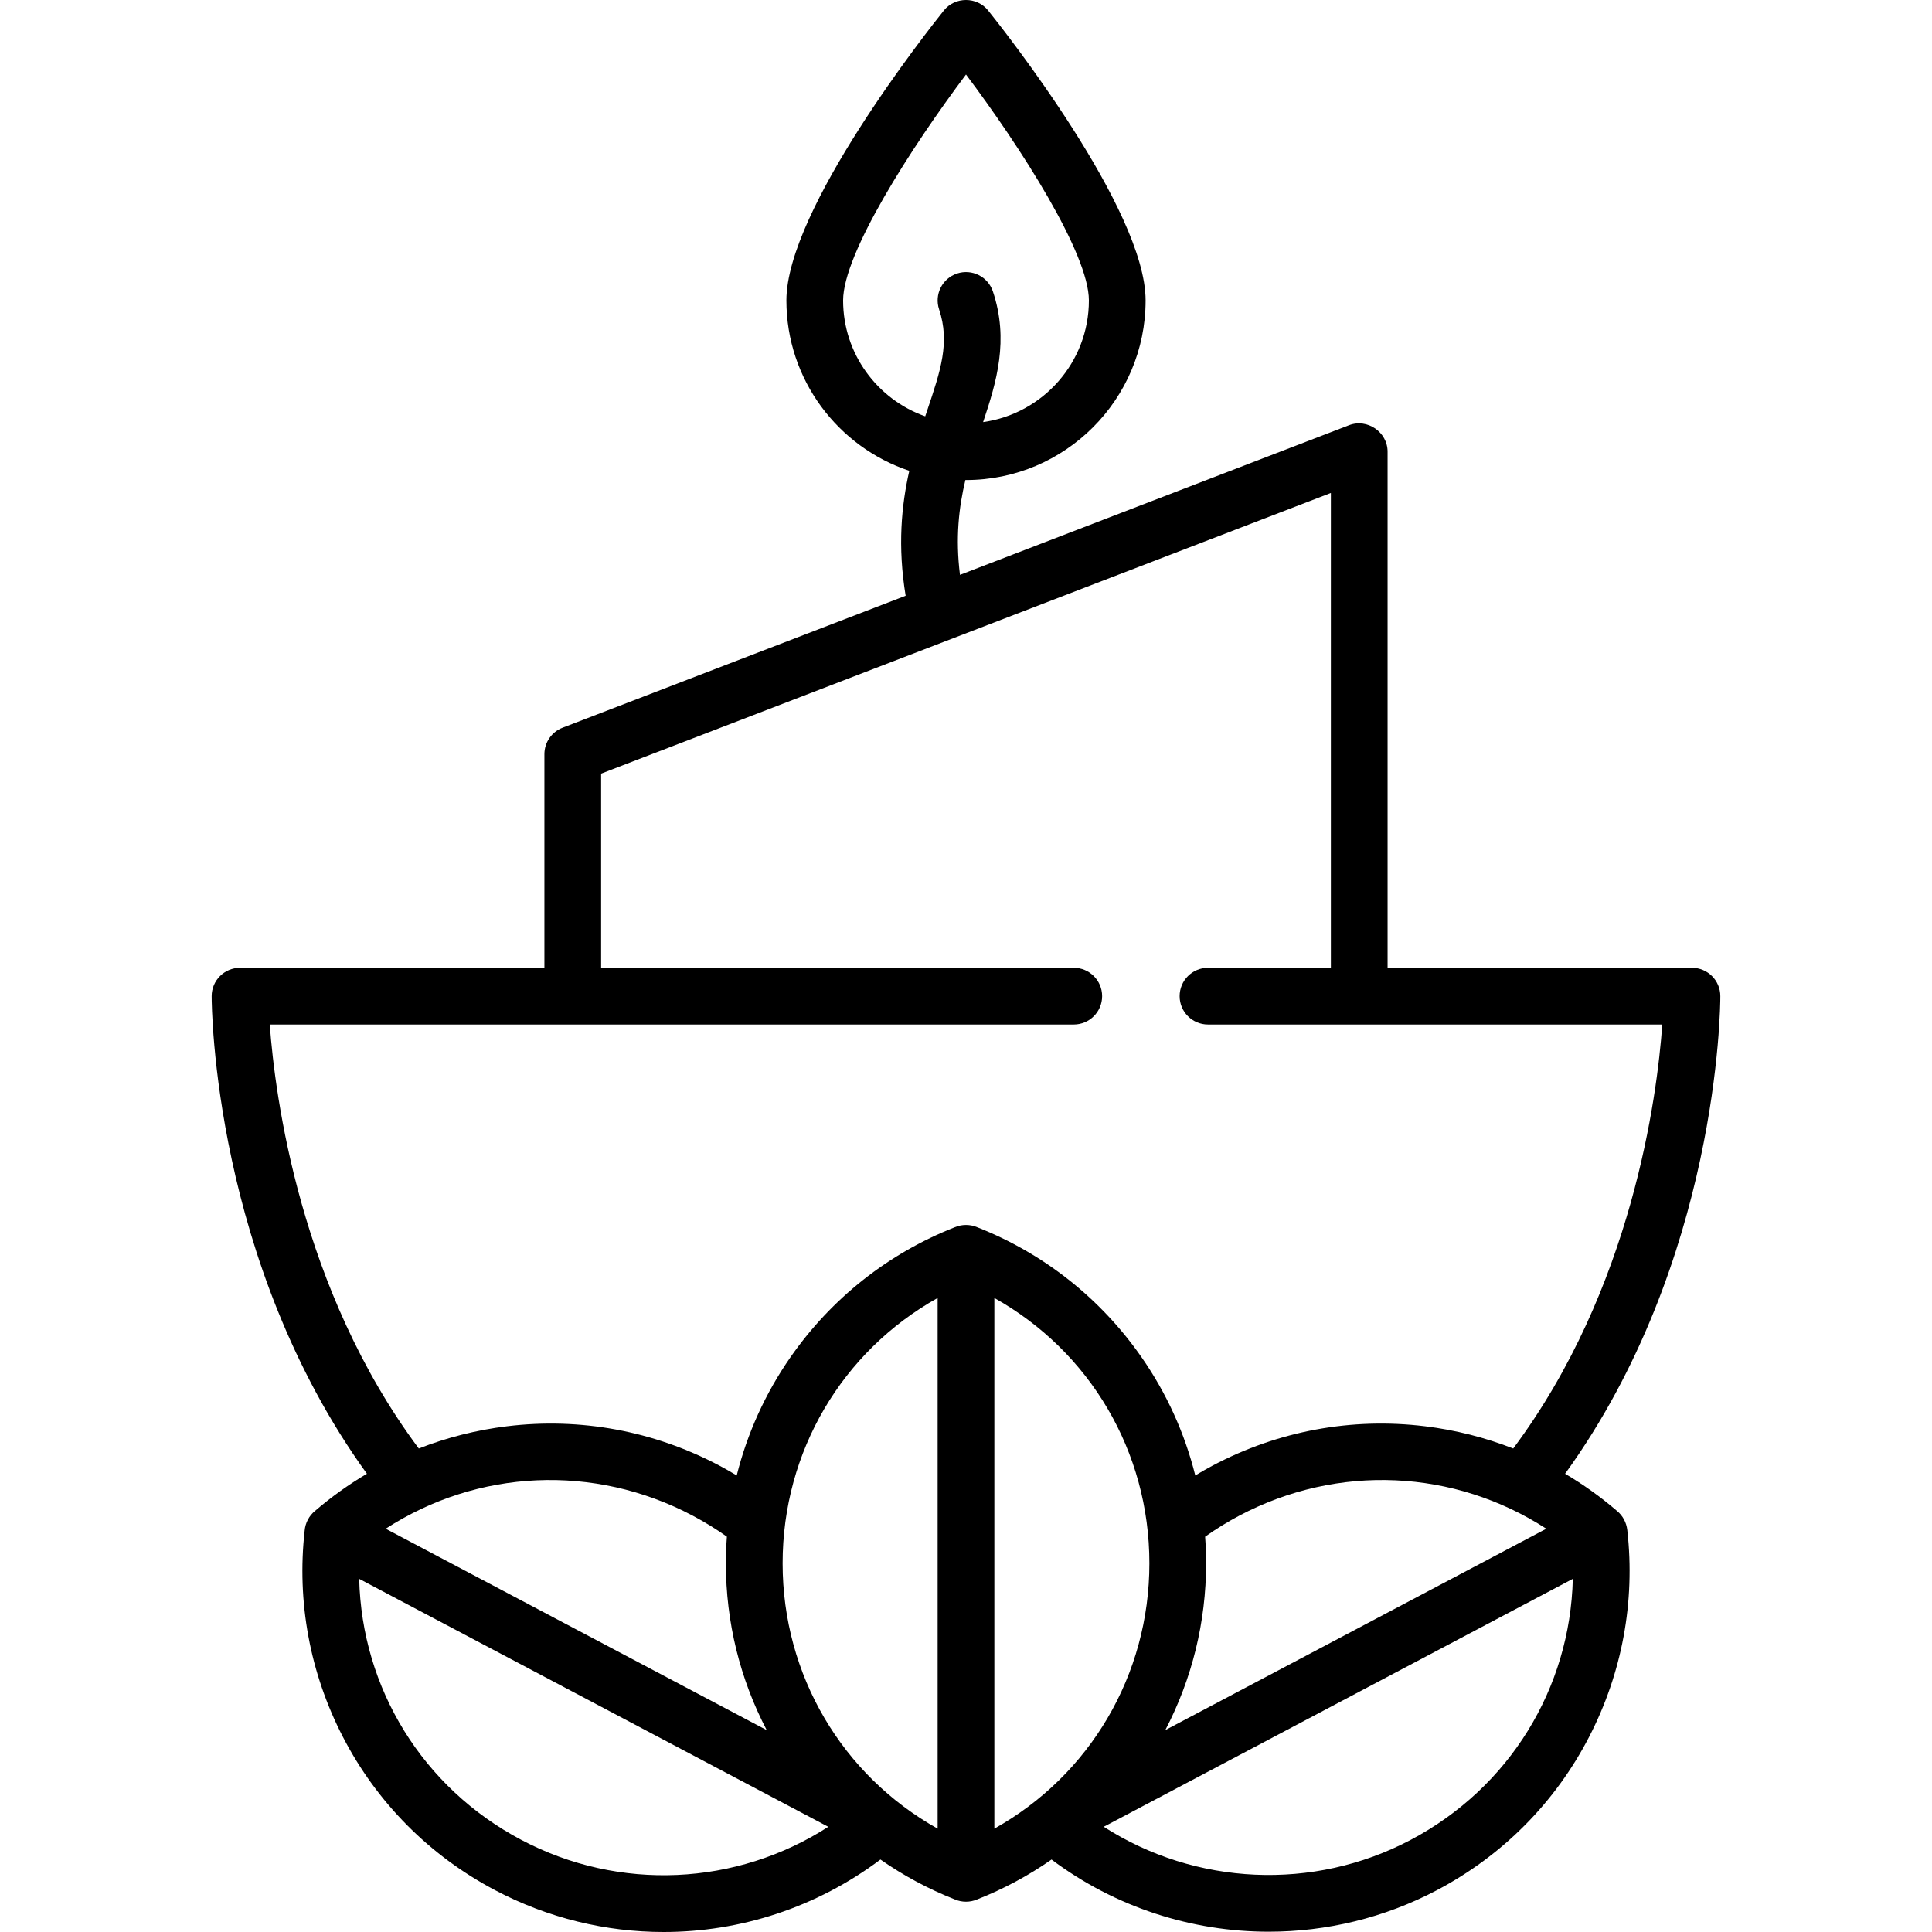 <svg fill="currentColor" height="64" viewBox="0 0 512 512" width="64" x="0px" xml:space="preserve" xmlns="http://www.w3.org/2000/svg" xmlns:xlink="http://www.w3.org/1999/xlink" y="0px"><g><g><path d="M431.251,405.503c-0.227-2.008-1.195-3.844-2.767-5.123c-4.304-3.695-8.895-6.974-13.721-9.823          c40.651-56.212,41.141-123.622,41.141-126.566c0-4.151-3.364-7.515-7.515-7.515h-80.664V119.699c0-5.18-5.37-8.878-10.213-7.014             L254.4,152.344c-1.214-9.793-0.307-17.851,1.437-25.134c0.055,0,0.108,0.004,0.163,0.004c26.244,0,47.596-21.352,47.596-47.596          c0-24.081-37.461-71.517-41.732-76.846c-2.962-3.695-8.767-3.695-11.729,0c-4.272,5.329-41.732,52.765-41.732,76.846            c0,20.995,13.67,38.846,32.571,45.153c-2.085,9.191-3.124,19.962-0.969,33.11l-90.915,34.967           c-2.902,1.116-4.818,3.904-4.818,7.014v56.615H63.61c-4.151,0-7.515,3.364-7.515,7.515c0,2.941,0.489,70.353,41.141,126.566             c-4.824,2.848-9.413,6.125-13.715,9.819c-1.601,1.282-2.618,3.224-2.786,5.265c-2.104,18.838,1.392,37.722,10.125,54.632            c8.982,17.39,22.907,31.435,40.272,40.613C145.232,508.339,160.59,512,175.871,512c20.353,0,40.561-6.512,57.456-19.2           c6.095,4.253,12.692,7.807,19.703,10.566c1.868,0.813,4.069,0.806,5.938,0c7.01-2.76,13.606-6.314,19.701-10.564            c16.863,12.651,37.157,19.12,57.548,19.12c15.302,0,30.66-3.64,44.651-11.035c17.364-9.179,31.29-23.223,40.272-40.613          c8.733-16.908,12.229-35.794,10.125-54.631C431.26,405.594,431.255,405.549,431.251,405.503z M223.434,79.616           c0-12.428,18.092-40.61,32.566-59.875c14.474,19.265,32.566,47.447,32.566,59.875c0,16.418-12.214,30.03-28.032,32.243          c3.576-10.663,6.889-21.74,2.595-34.62c-1.314-3.938-5.567-6.064-9.506-4.753c-3.938,1.313-6.065,5.569-4.753,9.506             c2.922,8.765,0.382,16.295-3.134,26.716c-0.18,0.534-0.363,1.076-0.546,1.621C232.531,105.863,223.434,93.785,223.434,79.616z            M138.157,487.595c-26.215-13.857-42.278-40.229-42.968-69.182l124.319,65.714C195.184,499.787,164.137,501.327,138.157,487.595z             M203.184,458.499l-100.971-53.372c24.314-15.737,55.152-17.317,81.365-3.462c3.114,1.648,6.136,3.503,8.98,5.515           c0.024,0.017,0.05,0.03,0.074,0.047c-0.17,2.344-0.262,4.702-0.262,7.071C192.371,429.851,196.091,444.919,203.184,458.499z              M248.485,484.614c-25.274-14.141-41.083-40.666-41.083-70.318s15.809-56.177,41.083-70.318V484.614z M253.03,325.23            c-17.641,6.943-32.705,18.86-43.573,34.484c-6.661,9.576-11.435,20.154-14.219,31.292c-1.523-0.916-3.066-1.799-4.636-2.629             c-17.365-9.178-36.811-12.776-56.242-10.402c-8.083,0.987-15.923,2.98-23.378,5.893c-31.505-42.216-38.114-93.414-39.493-112.363            h213.07c4.151,0,7.515-3.364,7.515-7.515s-3.364-7.515-7.515-7.515H159.304v-51.453l193.392-74.382v125.835H320.13          c-4.151,0-7.515,3.364-7.515,7.515s3.364,7.515,7.515,7.515h120.392c-1.357,18.931-7.916,70.052-39.502,112.363             c-7.456-2.914-15.297-4.906-23.381-5.894c-19.431-2.373-38.878,1.224-56.243,10.403c-1.568,0.83-3.111,1.716-4.634,2.631            c-2.783-11.139-7.557-21.718-14.219-31.294c-10.868-15.624-25.933-27.541-43.573-34.484            C257.087,324.428,254.912,324.425,253.03,325.23z M319.368,407.239c2.875-2.037,5.915-3.915,9.052-5.574            c26.216-13.856,57.054-12.276,81.366,3.461l-100.971,53.372c7.093-13.58,10.813-28.647,10.813-44.201           C319.629,411.932,319.539,409.578,319.368,407.239z M263.515,484.614V343.979c25.274,14.141,41.083,40.665,41.083,70.318            C304.598,443.949,288.789,470.474,263.515,484.614z M373.844,487.595c-25.782,13.631-57.062,12.12-81.376-3.494             c0.172-0.076,0.347-0.144,0.516-0.233l123.827-65.454C416.122,447.367,400.059,473.738,373.844,487.595z"></path></g></g></svg>